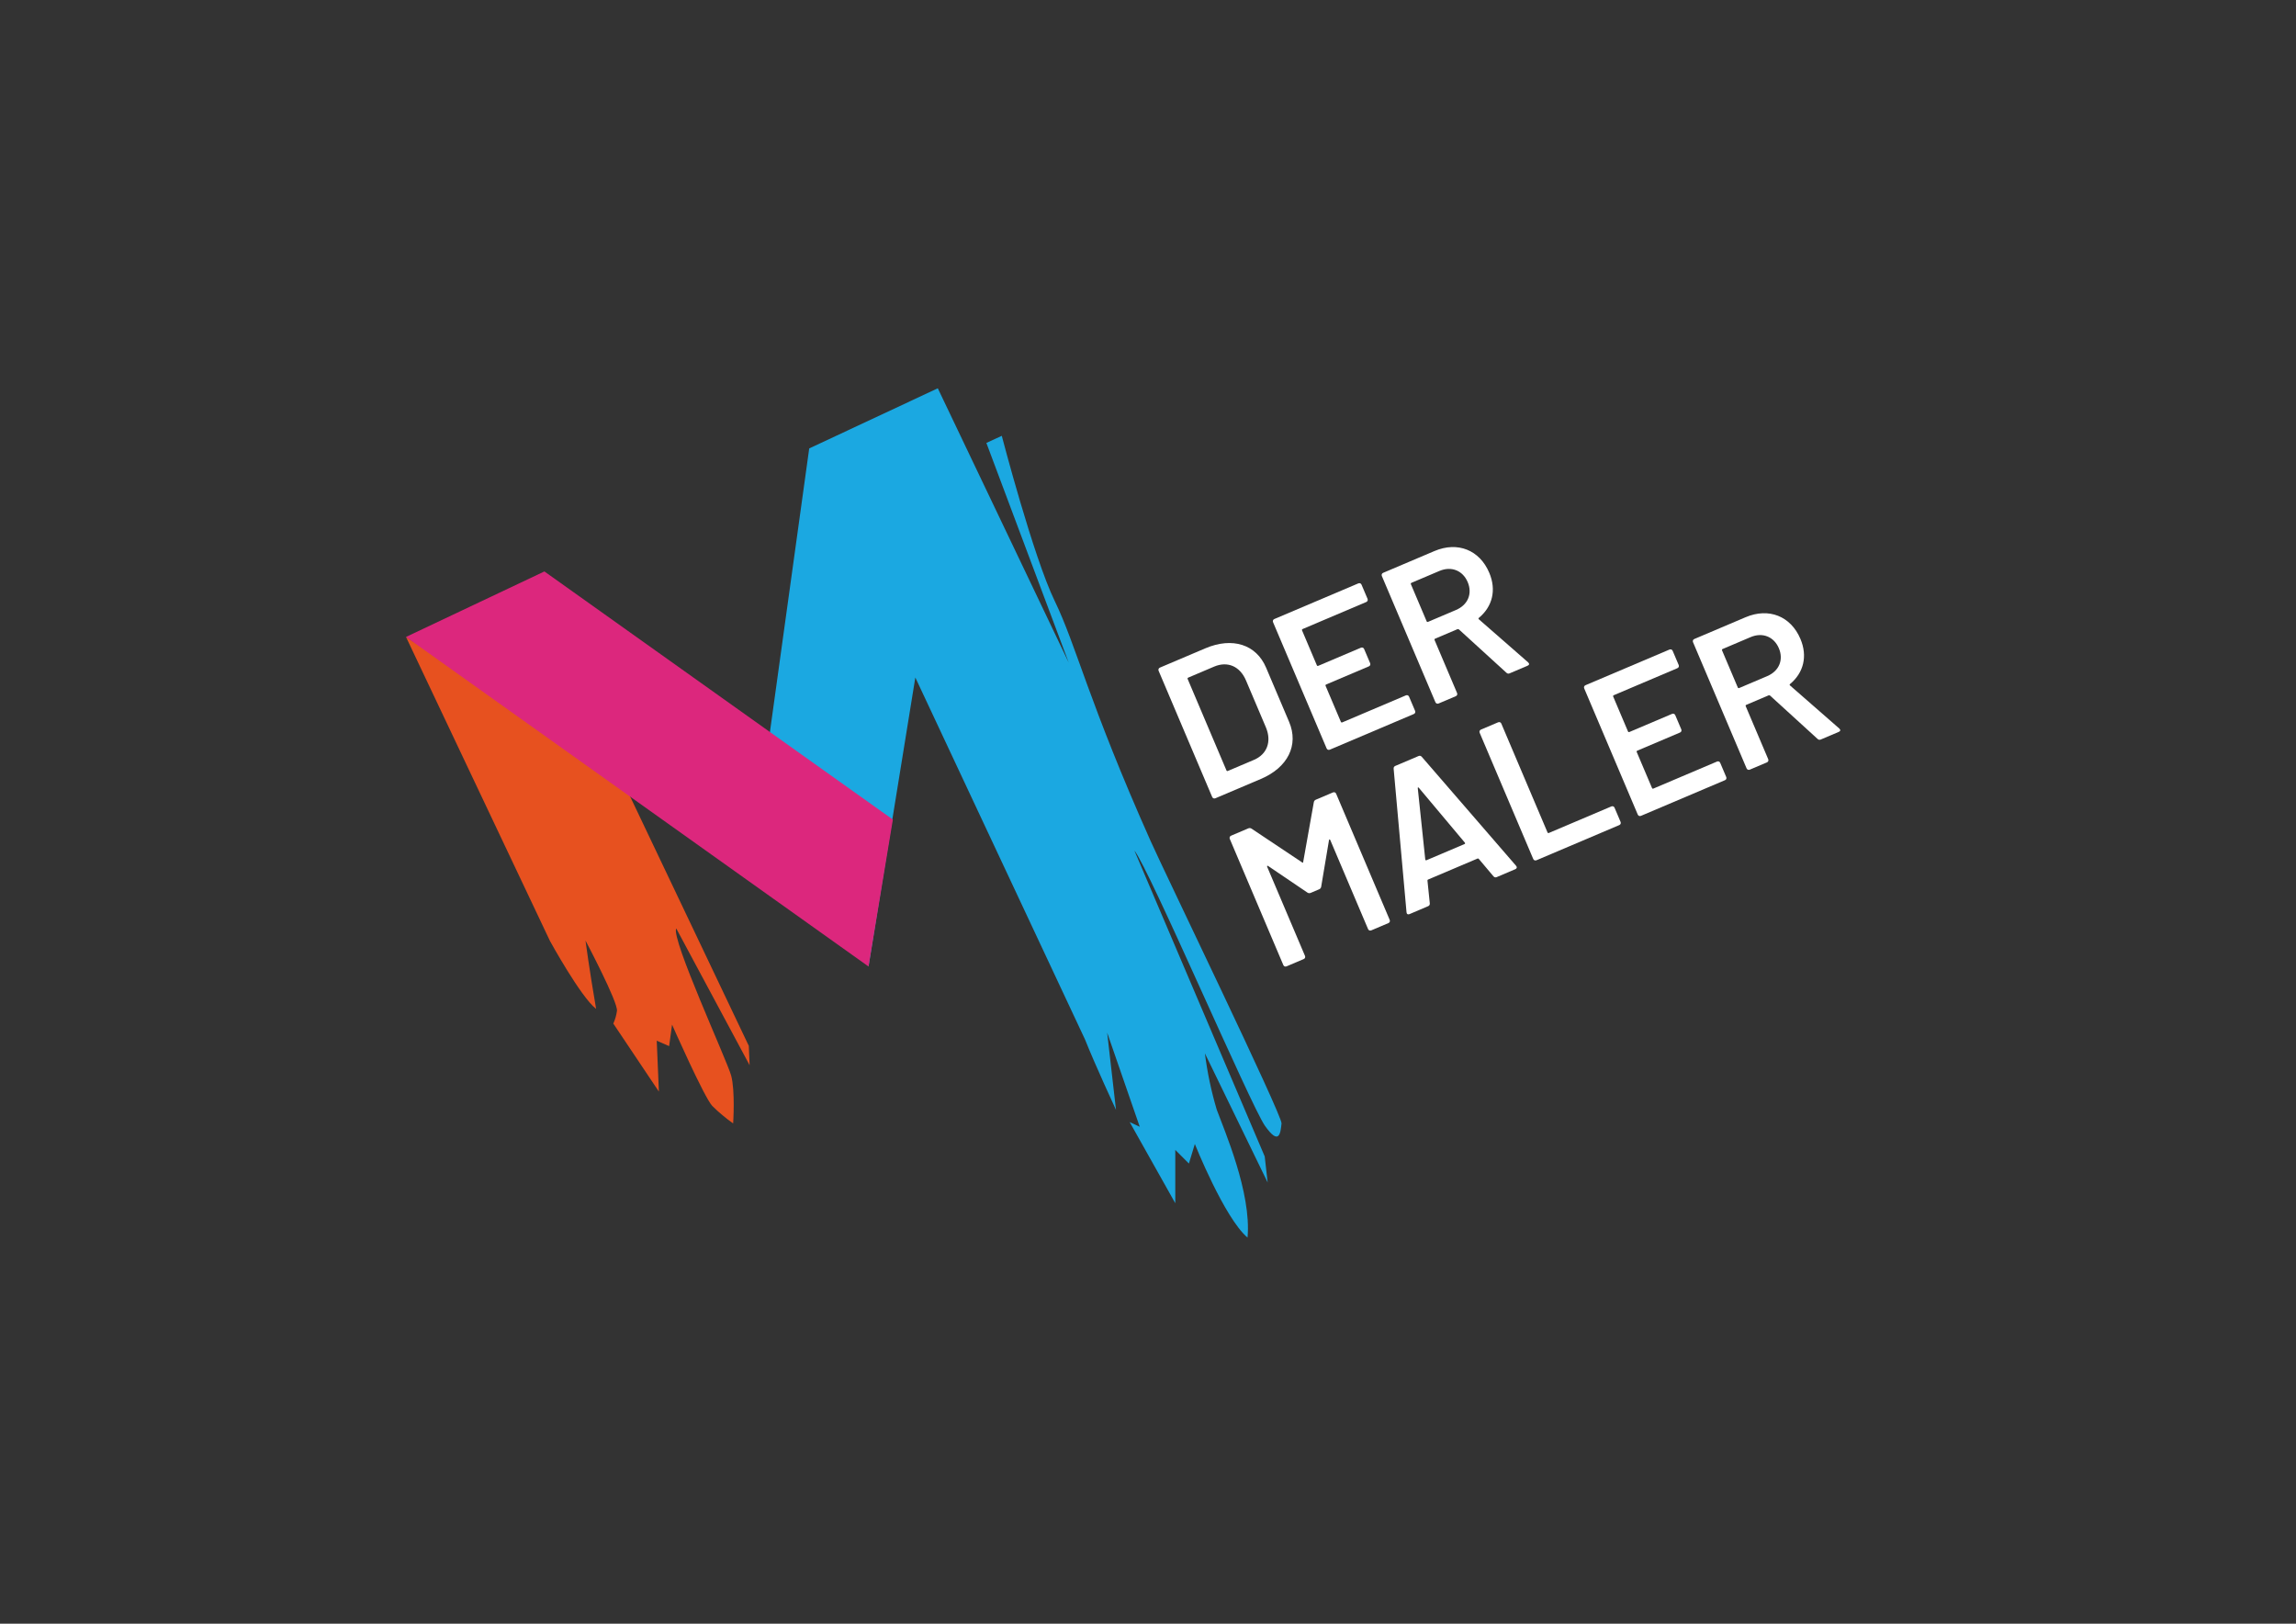 <?xml version="1.0" encoding="utf-8"?>
<!-- Generator: Adobe Illustrator 27.8.1, SVG Export Plug-In . SVG Version: 6.00 Build 0)  -->
<svg version="1.1" id="Ebene_1" xmlns="http://www.w3.org/2000/svg" xmlns:xlink="http://www.w3.org/1999/xlink" x="0px" y="0px"
	 viewBox="0 0 841.89 595.28" style="enable-background:new 0 0 841.89 595.28;" xml:space="preserve">
<rect x="0" y="0" width="841.89" height="595.28" fill="#333333" stroke="none"/>
<style type="text/css">
	.st0{fill:#FFFFFF;}
	.st1{fill:#E7511F;}
	.st2{fill:#1BA8E1;}
	.st3{fill:#DC277D;}
</style>
<path class="st0" d="M444.48,292.19l-19.64-46.26c-0.2-0.48,0-0.97,0.47-1.17l16.7-7.09c9.86-4.18,18.61-1.44,22.24,7.11l8.43,19.85
	c3.63,8.56-0.48,16.76-10.33,20.94l-16.7,7.09C445.17,292.86,444.68,292.67,444.48,292.19z M450.21,282.65l9.58-4.07
	c4.79-2.03,6.54-6.66,4.43-11.82l-7.35-17.31c-2.21-5.2-6.75-7.15-11.68-5.06l-9.51,4.04c-0.2,0.09-0.28,0.28-0.2,0.49l14.23,33.53
	C449.8,282.66,450,282.74,450.21,282.65z"/>
<path class="st0" d="M500.97,220.71l-23.34,9.91c-0.21,0.09-0.28,0.28-0.2,0.49l5.43,12.8c0.09,0.21,0.28,0.29,0.49,0.2l15.67-6.65
	c0.48-0.2,0.97,0,1.17,0.47l2.21,5.2c0.2,0.48,0.01,0.97-0.47,1.17l-15.67,6.65c-0.21,0.09-0.28,0.28-0.2,0.49l5.61,13.21
	c0.09,0.2,0.28,0.29,0.49,0.2l23.34-9.91c0.48-0.2,0.97-0.01,1.17,0.47l2.21,5.2c0.2,0.48,0.01,0.97-0.47,1.17l-30.8,13.07
	c-0.48,0.2-0.97,0-1.17-0.47l-19.64-46.26c-0.2-0.48-0.01-0.97,0.47-1.17l30.8-13.07c0.48-0.2,0.97,0,1.17,0.47l2.21,5.2
	C501.64,220.03,501.45,220.51,500.97,220.71z"/>
<path class="st0" d="M552.36,246.63l-17.4-15.87c-0.13-0.11-0.39-0.16-0.53-0.1l-8.21,3.49c-0.2,0.09-0.28,0.28-0.2,0.49l8.25,19.43
	c0.2,0.48,0.01,0.97-0.47,1.17l-6.3,2.67c-0.48,0.2-0.97,0-1.17-0.47l-19.64-46.26c-0.2-0.48,0-0.97,0.47-1.17l18.82-7.99
	c8.49-3.6,16.55-0.4,20.09,7.95c2.7,6.36,1.16,12.43-3.8,16.55c-0.21,0.09-0.19,0.32-0.03,0.5l18.1,15.82
	c0.53,0.5,0.41,0.96-0.21,1.22l-6.57,2.79C553.17,247.02,552.77,247.03,552.36,246.63z M517.34,214.17l5.78,13.62
	c0.09,0.21,0.28,0.29,0.49,0.2l10.26-4.36c4.38-1.86,6.1-5.98,4.3-10.23c-1.8-4.24-5.99-5.94-10.37-4.08l-10.27,4.36
	C517.33,213.77,517.25,213.97,517.34,214.17z"/>
<path class="st0" d="M482.47,293.19l6.29-2.67c0.48-0.2,0.97-0.01,1.17,0.47l19.64,46.26c0.2,0.48,0.01,0.97-0.47,1.17l-6.29,2.67
	c-0.48,0.2-0.97,0-1.17-0.47l-13.86-32.64c-0.15-0.34-0.45-0.3-0.47,0.04l-2.86,17.04c-0.06,0.43-0.31,0.78-0.73,0.96l-3.15,1.34
	c-0.41,0.17-0.84,0.11-1.19-0.14L465,317.49c-0.25-0.22-0.5-0.03-0.35,0.31l13.86,32.64c0.2,0.48,0.01,0.97-0.47,1.17l-6.3,2.67
	c-0.48,0.2-0.97,0-1.17-0.47l-19.64-46.26c-0.2-0.48,0-0.97,0.47-1.17l6.36-2.7c0.41-0.17,0.84-0.11,1.19,0.14l18.49,12.34
	c0.25,0.22,0.39,0.16,0.41-0.17l3.89-21.84C481.8,293.72,482.05,293.37,482.47,293.19z"/>
<path class="st0" d="M547.61,321.26l-5.37-6.37c-0.13-0.11-0.25-0.22-0.46-0.13l-18.14,7.7c-0.21,0.09-0.22,0.25-0.22,0.42
	l0.85,8.28c0.04,0.47-0.12,0.86-0.6,1.06l-6.84,2.91c-0.55,0.23-1.04,0.03-1.09-0.67l-4.72-52.6c-0.04-0.47,0.12-0.86,0.6-1.06
	l8.55-3.63c0.48-0.2,0.87-0.05,1.18,0.31l34.56,39.93c0.46,0.53,0.27,1.02-0.28,1.25l-6.84,2.91
	C548.32,321.77,547.92,321.62,547.61,321.26z M523.06,315.37l13.96-5.93c0.2-0.09,0.28-0.28,0.1-0.52l-16.84-20.07
	c-0.21-0.31-0.49-0.2-0.41,0.17l2.74,26.06C522.66,315.38,522.86,315.46,523.06,315.37z"/>
<path class="st0" d="M562.2,314.91l-19.64-46.26c-0.2-0.48,0-0.97,0.47-1.17l6.3-2.67c0.48-0.2,0.97-0.01,1.17,0.47l16.94,39.9
	c0.09,0.21,0.28,0.29,0.49,0.2l22.92-9.73c0.48-0.2,0.97-0.01,1.17,0.47l2.21,5.2c0.2,0.48,0,0.97-0.47,1.17l-30.39,12.9
	C562.89,315.58,562.41,315.39,562.2,314.91z"/>
<path class="st0" d="M615.06,244.97l-23.34,9.91c-0.21,0.09-0.28,0.28-0.2,0.49l5.43,12.8c0.09,0.21,0.28,0.28,0.49,0.2l15.67-6.65
	c0.48-0.2,0.97,0,1.17,0.47l2.21,5.2c0.2,0.48,0.01,0.97-0.47,1.17l-15.67,6.65c-0.21,0.09-0.28,0.28-0.2,0.49l5.61,13.21
	c0.09,0.21,0.28,0.29,0.49,0.2l23.34-9.91c0.48-0.2,0.97-0.01,1.17,0.47l2.21,5.2c0.2,0.48,0.01,0.97-0.47,1.17l-30.8,13.07
	c-0.48,0.2-0.97,0-1.17-0.47l-19.64-46.26c-0.2-0.48,0-0.97,0.47-1.17l30.8-13.07c0.48-0.2,0.97,0,1.17,0.47l2.21,5.2
	C615.74,244.28,615.54,244.77,615.06,244.97z"/>
<path class="st0" d="M666.45,270.89l-17.4-15.87c-0.13-0.11-0.39-0.16-0.53-0.1l-8.21,3.49c-0.21,0.09-0.29,0.28-0.2,0.49
	l8.25,19.43c0.2,0.48,0,0.97-0.47,1.17l-6.29,2.67c-0.48,0.2-0.97,0-1.17-0.47l-19.64-46.26c-0.2-0.48-0.01-0.97,0.47-1.17
	l18.82-7.99c8.49-3.6,16.55-0.4,20.09,7.95c2.7,6.36,1.16,12.43-3.8,16.55c-0.2,0.09-0.19,0.32-0.03,0.5l18.1,15.82
	c0.53,0.5,0.41,0.96-0.21,1.22l-6.57,2.79C667.27,271.28,666.86,271.28,666.45,270.89z M631.43,238.43l5.78,13.62
	c0.09,0.21,0.28,0.29,0.49,0.2l10.27-4.36c4.38-1.86,6.1-5.98,4.3-10.23c-1.8-4.24-5.99-5.94-10.37-4.08l-10.26,4.36
	C631.42,238.03,631.35,238.22,631.43,238.43z"/>
<path id="Pfad_33" class="st1" d="M148.87,233.51l52.78,111.44c0,0,11.31,20.6,16.93,24.93c-2.6-15.11-3.89-25.05-3.89-25.05
	s12.05,22.75,11.53,25.81c-0.22,1.6-0.67,3.15-1.33,4.62l16.71,24.94l-0.79-18.66l4.54,1.98l1.08-7.87c0,0,11.78,26.68,14.74,29.8
	c2.37,2.35,4.93,4.49,7.66,6.41c0,0,0.8-11.99-0.74-17.57s-22.14-50.35-20.13-53.92c2.13,4.04,26.91,50.16,26.91,50.16l-0.3-7.09
	l-46.72-98.17L148.87,233.51z"/>
<path id="Pfad_34" class="st2" d="M296.72,164.4l47.15-22.05l48,100.57l-30.19-80.54l5.65-2.6c0,0,11.6,44.5,19.42,60.57
	s12.49,37.19,35.17,88.02c5.23,11.71,48.3,100.6,47.99,103.5c-0.38,3.67-0.87,8.25-6.08,0.87c-5.21-7.38-42.44-94.18-47.87-100.91
	c7.6,17.81,47.78,112.14,47.78,112.14l1.08,9.55l-23.01-47.34c0.88,6.98,2.33,13.88,4.34,20.63c2.6,7.17,12.81,30.41,11.29,46.91
	c-8.47-7.17-19.32-34.31-19.32-34.31l-2.17,7.16l-5-4.99v19.54l-16.72-29.75l3.69,1.73l-11.95-34.52l3.24,28.32
	c0,0-7.46-16.04-11.36-25.81l-62.22-132.71l-17.17,105.97l-36.15-85.95L296.72,164.4z"/>
<path id="Pfad_35" class="st3" d="M148.87,233.51l169.6,120.83l8.92-53.88l-127.77-90.96L148.87,233.51z"/>
</svg>
